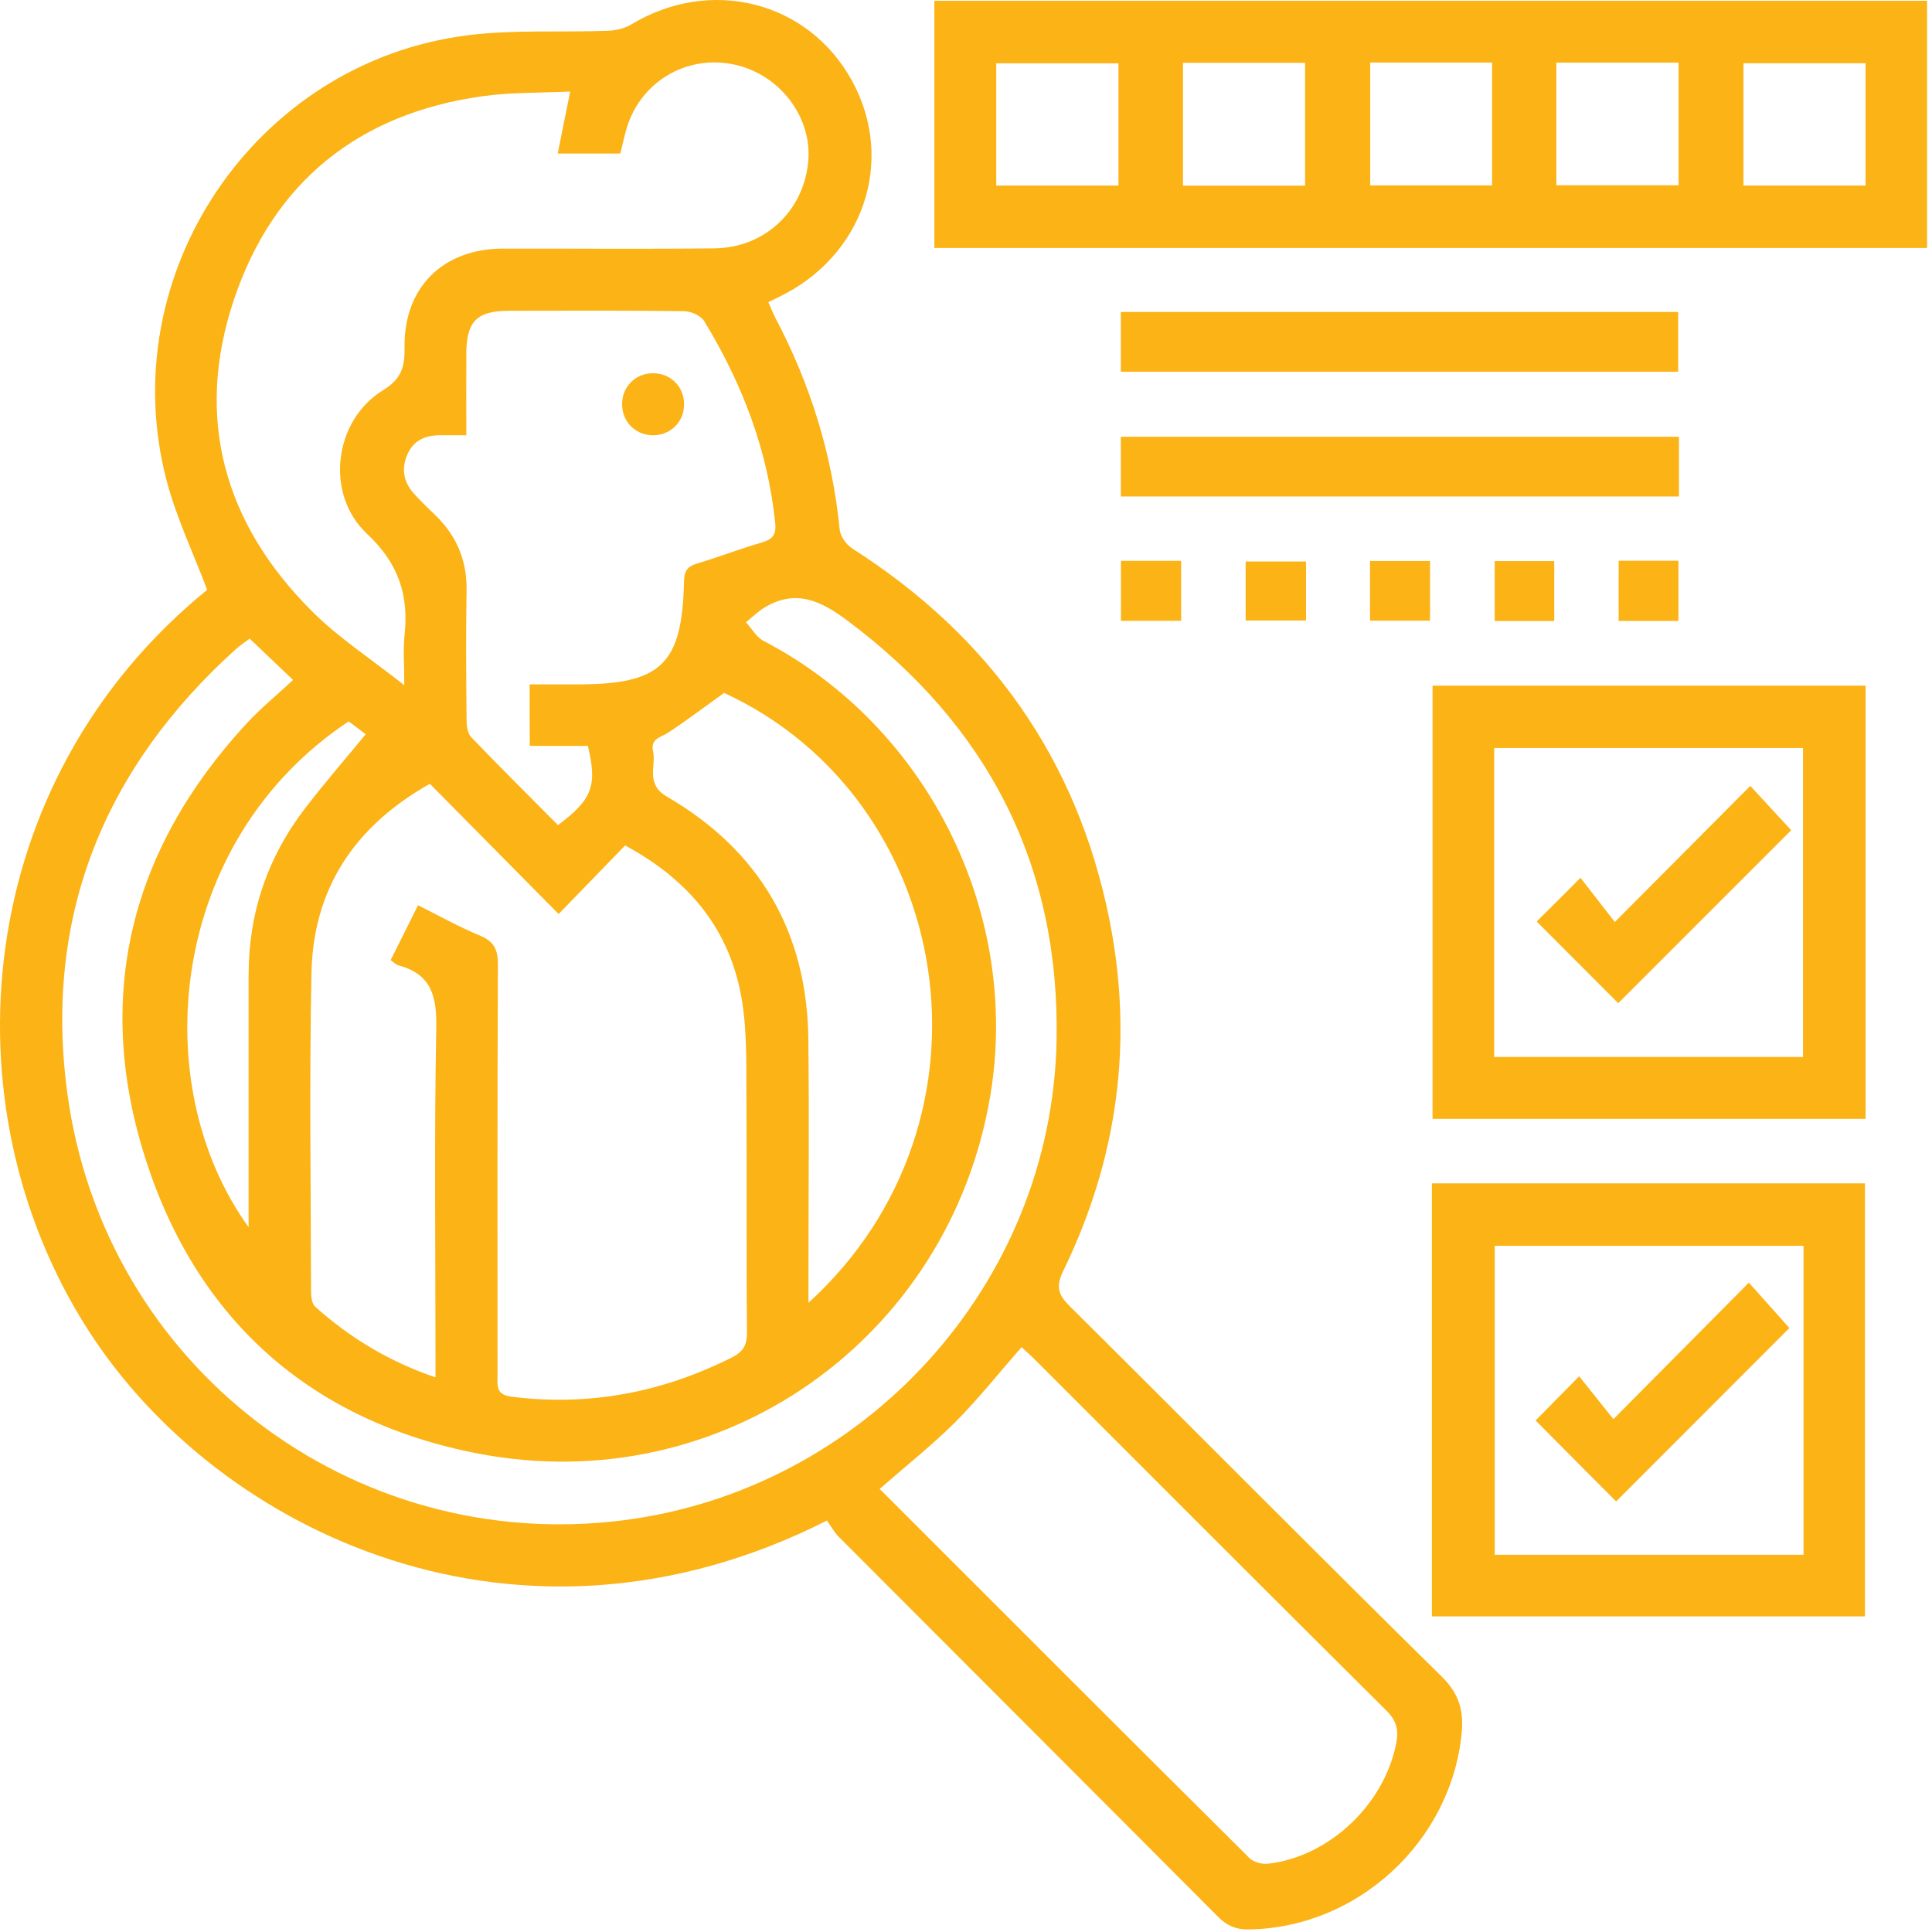 <svg width="97" height="97" viewBox="0 0 97 97" fill="none" xmlns="http://www.w3.org/2000/svg">
<path d="M41.519 76.342C26.112 84.151 10.995 77 4.437 66.795C-2.819 55.496 -1.41 39.221 10.402 29.614C9.704 27.764 8.855 25.993 8.367 24.136C5.642 13.753 12.818 3.113 23.485 1.77C25.796 1.48 28.159 1.632 30.497 1.546C30.892 1.533 31.339 1.441 31.675 1.237C35.678 -1.186 40.59 0.052 42.783 4.068C44.975 8.078 43.349 12.871 39.102 14.912C38.957 14.985 38.812 15.05 38.575 15.169C38.694 15.432 38.793 15.695 38.918 15.939C40.682 19.277 41.788 22.82 42.157 26.586C42.19 26.922 42.486 27.343 42.783 27.534C49.689 31.939 54.074 38.095 55.694 46.141C56.925 52.264 56.122 58.176 53.39 63.792C53.001 64.589 53.113 64.991 53.712 65.583C59.947 71.772 66.13 78.021 72.391 84.183C73.274 85.053 73.491 85.909 73.386 87.021C72.852 92.473 68.145 96.805 62.68 96.871C62.041 96.878 61.6 96.68 61.152 96.233C54.812 89.866 48.458 83.519 42.111 77.158C41.861 76.901 41.69 76.572 41.519 76.342ZM21.582 39.352C17.77 41.499 15.715 44.646 15.636 48.886C15.531 54.186 15.603 59.493 15.617 64.8C15.617 65.07 15.649 65.445 15.821 65.603C17.572 67.17 19.547 68.368 21.865 69.152C21.865 68.678 21.865 68.322 21.865 67.967C21.865 62.535 21.799 57.096 21.904 51.665C21.937 50.051 21.687 48.912 19.995 48.465C19.883 48.432 19.791 48.333 19.613 48.208C20.067 47.293 20.515 46.404 20.989 45.449C22.056 45.983 23.05 46.542 24.09 46.97C24.808 47.266 25.006 47.681 24.999 48.445C24.966 55.312 24.979 62.173 24.979 69.04C24.979 69.56 24.88 70.028 25.69 70.126C29.588 70.614 33.249 69.909 36.738 68.158C37.318 67.868 37.509 67.532 37.502 66.887C37.469 63.048 37.502 59.21 37.476 55.371C37.463 53.686 37.522 51.967 37.265 50.315C36.712 46.786 34.704 44.238 31.386 42.447C30.273 43.599 29.167 44.731 28.047 45.89C25.907 43.724 23.781 41.571 21.582 39.352ZM12.535 32.064C12.311 32.235 12.061 32.393 11.85 32.584C5.22 38.562 2.192 46.022 3.377 54.864C5.22 68.606 17.691 78.06 31.293 76.329C43.388 74.788 52.797 64.51 53.047 52.27C53.225 43.474 49.61 36.429 42.532 31.148C41.216 30.167 39.965 29.568 38.417 30.483C38.068 30.688 37.772 30.984 37.45 31.241C37.746 31.563 37.983 31.998 38.345 32.182C46.569 36.475 51.25 45.838 49.722 54.996C47.681 67.21 36.258 75.321 24.031 72.984C15.636 71.377 9.902 66.294 7.307 58.189C4.7 50.045 6.537 42.657 12.364 36.343C13.082 35.566 13.911 34.888 14.714 34.138C13.977 33.433 13.273 32.768 12.535 32.064ZM20.298 34.401C20.298 33.367 20.232 32.623 20.311 31.892C20.528 29.865 20.008 28.278 18.421 26.796C16.295 24.801 16.769 21.101 19.231 19.593C20.199 19.001 20.324 18.369 20.311 17.414C20.278 14.425 22.247 12.489 25.242 12.482C28.791 12.476 32.334 12.509 35.876 12.469C38.398 12.436 40.333 10.606 40.577 8.137C40.794 5.925 39.201 3.785 36.943 3.258C34.645 2.725 32.36 3.949 31.55 6.175C31.366 6.682 31.274 7.222 31.142 7.709C30.108 7.709 29.121 7.709 28.001 7.709C28.212 6.642 28.41 5.675 28.627 4.595C27.126 4.667 25.651 4.628 24.215 4.832C18.007 5.701 13.727 9.138 11.745 15.044C9.757 20.976 11.245 26.283 15.656 30.681C16.98 32.011 18.579 33.045 20.298 34.401ZM44.165 74.755C50.348 80.938 56.53 87.127 62.733 93.289C62.937 93.493 63.358 93.605 63.661 93.573C66.762 93.217 69.527 90.564 70.107 87.489C70.232 86.817 70.094 86.363 69.593 85.869C63.687 80.003 57.808 74.11 51.921 68.224C51.704 68.006 51.467 67.802 51.289 67.638C50.157 68.928 49.123 70.232 47.958 71.404C46.786 72.569 45.482 73.603 44.165 74.755ZM26.592 34.361C27.442 34.361 28.218 34.361 28.995 34.361C33.196 34.361 34.25 33.361 34.342 29.193C34.355 28.686 34.493 28.449 34.987 28.297C36.073 27.975 37.133 27.56 38.226 27.244C38.786 27.079 38.99 26.869 38.918 26.224C38.536 22.563 37.252 19.231 35.356 16.123C35.191 15.847 34.697 15.63 34.355 15.623C31.432 15.584 28.502 15.597 25.572 15.603C23.939 15.603 23.419 16.13 23.412 17.763C23.405 19.113 23.412 20.469 23.412 21.852C22.879 21.852 22.49 21.852 22.095 21.852C21.351 21.852 20.759 22.108 20.449 22.826C20.133 23.564 20.271 24.229 20.805 24.808C21.134 25.17 21.483 25.506 21.838 25.848C22.931 26.895 23.458 28.153 23.425 29.68C23.386 31.827 23.405 33.973 23.425 36.12C23.425 36.422 23.465 36.817 23.656 37.008C25.091 38.51 26.566 39.965 28.014 41.426C29.739 40.142 29.996 39.451 29.516 37.45C28.567 37.45 27.606 37.45 26.599 37.45C26.592 36.422 26.592 35.461 26.592 34.361ZM36.356 34.789C35.329 35.52 34.46 36.185 33.545 36.785C33.17 37.028 32.65 37.081 32.788 37.713C32.953 38.483 32.386 39.352 33.486 39.998C38.128 42.697 40.524 46.792 40.584 52.172C40.63 56.208 40.59 60.237 40.59 64.273C40.59 64.602 40.59 64.932 40.59 65.412C50.677 56.214 47.912 40.116 36.356 34.789ZM12.482 61.613C12.482 61.172 12.482 60.863 12.482 60.553C12.482 56.682 12.482 52.817 12.482 48.945C12.482 45.818 13.444 43.007 15.353 40.537C16.321 39.28 17.361 38.081 18.369 36.857C18.507 36.962 18.645 37.068 18.784 37.179C18.349 36.857 17.921 36.528 17.506 36.218C8.453 42.236 7.301 54.437 12.482 61.613Z" fill="#FBB315"/>
<path d="M96.753 12.45C80.128 12.45 63.556 12.45 46.911 12.45C46.911 8.308 46.911 4.2 46.911 0.039C63.516 0.039 80.095 0.039 96.753 0.039C96.753 4.127 96.753 8.236 96.753 12.45ZM56.155 9.316C56.155 7.215 56.155 5.187 56.155 3.179C54.061 3.179 52.033 3.179 50.019 3.179C50.019 5.26 50.019 7.261 50.019 9.316C52.073 9.316 54.074 9.316 56.155 9.316ZM65.524 9.322C65.524 7.209 65.524 5.181 65.524 3.153C63.444 3.153 61.442 3.153 59.394 3.153C59.394 5.227 59.394 7.255 59.394 9.322C61.455 9.322 63.463 9.322 65.524 9.322ZM68.796 3.14C68.796 5.273 68.796 7.301 68.796 9.309C70.884 9.309 72.885 9.309 74.913 9.309C74.913 7.228 74.913 5.2 74.913 3.14C72.846 3.14 70.838 3.14 68.796 3.14ZM78.139 3.146C78.139 5.26 78.139 7.268 78.139 9.302C80.22 9.302 82.241 9.302 84.276 9.302C84.276 7.215 84.276 5.187 84.276 3.146C82.208 3.146 80.2 3.146 78.139 3.146ZM93.665 9.316C93.665 7.242 93.665 5.214 93.665 3.173C91.584 3.173 89.556 3.173 87.535 3.173C87.535 5.266 87.535 7.294 87.535 9.316C89.609 9.316 91.617 9.316 93.665 9.316Z" fill="#FBB315"/>
<path d="M93.665 34.427C93.665 41.709 93.665 48.919 93.665 56.175C86.415 56.175 79.206 56.175 71.924 56.175C71.924 48.959 71.924 41.723 71.924 34.427C79.133 34.427 86.363 34.427 93.665 34.427ZM90.524 53.067C90.524 47.833 90.524 42.684 90.524 37.555C85.303 37.555 80.147 37.555 75.018 37.555C75.018 42.763 75.018 47.892 75.018 53.067C80.2 53.067 85.329 53.067 90.524 53.067Z" fill="#FBB315"/>
<path d="M71.891 81.155C71.891 73.879 71.891 66.676 71.891 59.414C79.14 59.414 86.343 59.414 93.632 59.414C93.632 66.624 93.632 73.853 93.632 81.155C86.429 81.155 79.199 81.155 71.891 81.155ZM90.55 62.548C85.323 62.548 80.174 62.548 75.045 62.548C75.045 67.769 75.045 72.925 75.045 78.06C80.253 78.06 85.382 78.06 90.55 78.06C90.55 72.879 90.55 67.749 90.55 62.548Z" fill="#FBB315"/>
<path d="M56.274 18.665C56.274 17.631 56.274 16.67 56.274 15.663C65.604 15.663 74.894 15.663 84.256 15.663C84.256 16.631 84.256 17.611 84.256 18.665C74.966 18.665 65.663 18.665 56.274 18.665Z" fill="#FBB315"/>
<path d="M84.296 21.931C84.296 22.951 84.296 23.919 84.296 24.927C74.94 24.927 65.636 24.927 56.274 24.927C56.274 23.919 56.274 22.958 56.274 21.931C65.591 21.931 74.9 21.931 84.296 21.931Z" fill="#FBB315"/>
<path d="M59.302 28.159C59.302 29.186 59.302 30.148 59.302 31.168C58.295 31.168 57.314 31.168 56.28 31.168C56.28 30.168 56.28 29.186 56.28 28.159C57.281 28.159 58.236 28.159 59.302 28.159Z" fill="#FBB315"/>
<path d="M65.57 28.192C65.57 29.206 65.57 30.148 65.57 31.155C64.569 31.155 63.588 31.155 62.541 31.155C62.541 30.187 62.541 29.206 62.541 28.192C63.555 28.192 64.556 28.192 65.57 28.192Z" fill="#FBB315"/>
<path d="M71.799 28.166C71.799 29.173 71.799 30.134 71.799 31.162C70.812 31.162 69.831 31.162 68.784 31.162C68.784 30.181 68.784 29.2 68.784 28.166C69.765 28.166 70.726 28.166 71.799 28.166Z" fill="#FBB315"/>
<path d="M78.034 31.181C77.033 31.181 76.072 31.181 75.045 31.181C75.045 30.2 75.045 29.219 75.045 28.172C76.019 28.172 77 28.172 78.034 28.172C78.034 29.147 78.034 30.108 78.034 31.181Z" fill="#FBB315"/>
<path d="M81.267 28.153C82.287 28.153 83.242 28.153 84.269 28.153C84.269 29.147 84.269 30.128 84.269 31.175C83.282 31.175 82.301 31.175 81.267 31.175C81.267 30.181 81.267 29.219 81.267 28.153Z" fill="#FBB315"/>
<path d="M32.716 21.852C31.846 21.812 31.208 21.121 31.234 20.245C31.261 19.337 31.998 18.678 32.913 18.744C33.776 18.803 34.395 19.521 34.342 20.397C34.296 21.259 33.585 21.891 32.716 21.852Z" fill="#FBB315"/>
<path d="M79.351 44.073C79.924 44.81 80.477 45.522 81.076 46.292C83.446 43.908 85.645 41.703 87.877 39.458C88.634 40.281 89.312 41.011 89.931 41.683C87.047 44.567 84.111 47.503 81.247 50.367C79.943 49.064 78.554 47.675 77.152 46.266C77.764 45.666 78.462 44.962 79.351 44.073Z" fill="#FBB315"/>
<path d="M77.099 71.318C77.771 70.64 78.449 69.949 79.285 69.099C79.865 69.83 80.431 70.535 81.004 71.252C83.374 68.869 85.56 66.663 87.805 64.398C88.595 65.287 89.26 66.025 89.84 66.676C87.002 69.514 84.052 72.47 81.142 75.381C79.878 74.116 78.508 72.74 77.099 71.318Z" fill="#FBB315"/>
</svg>
